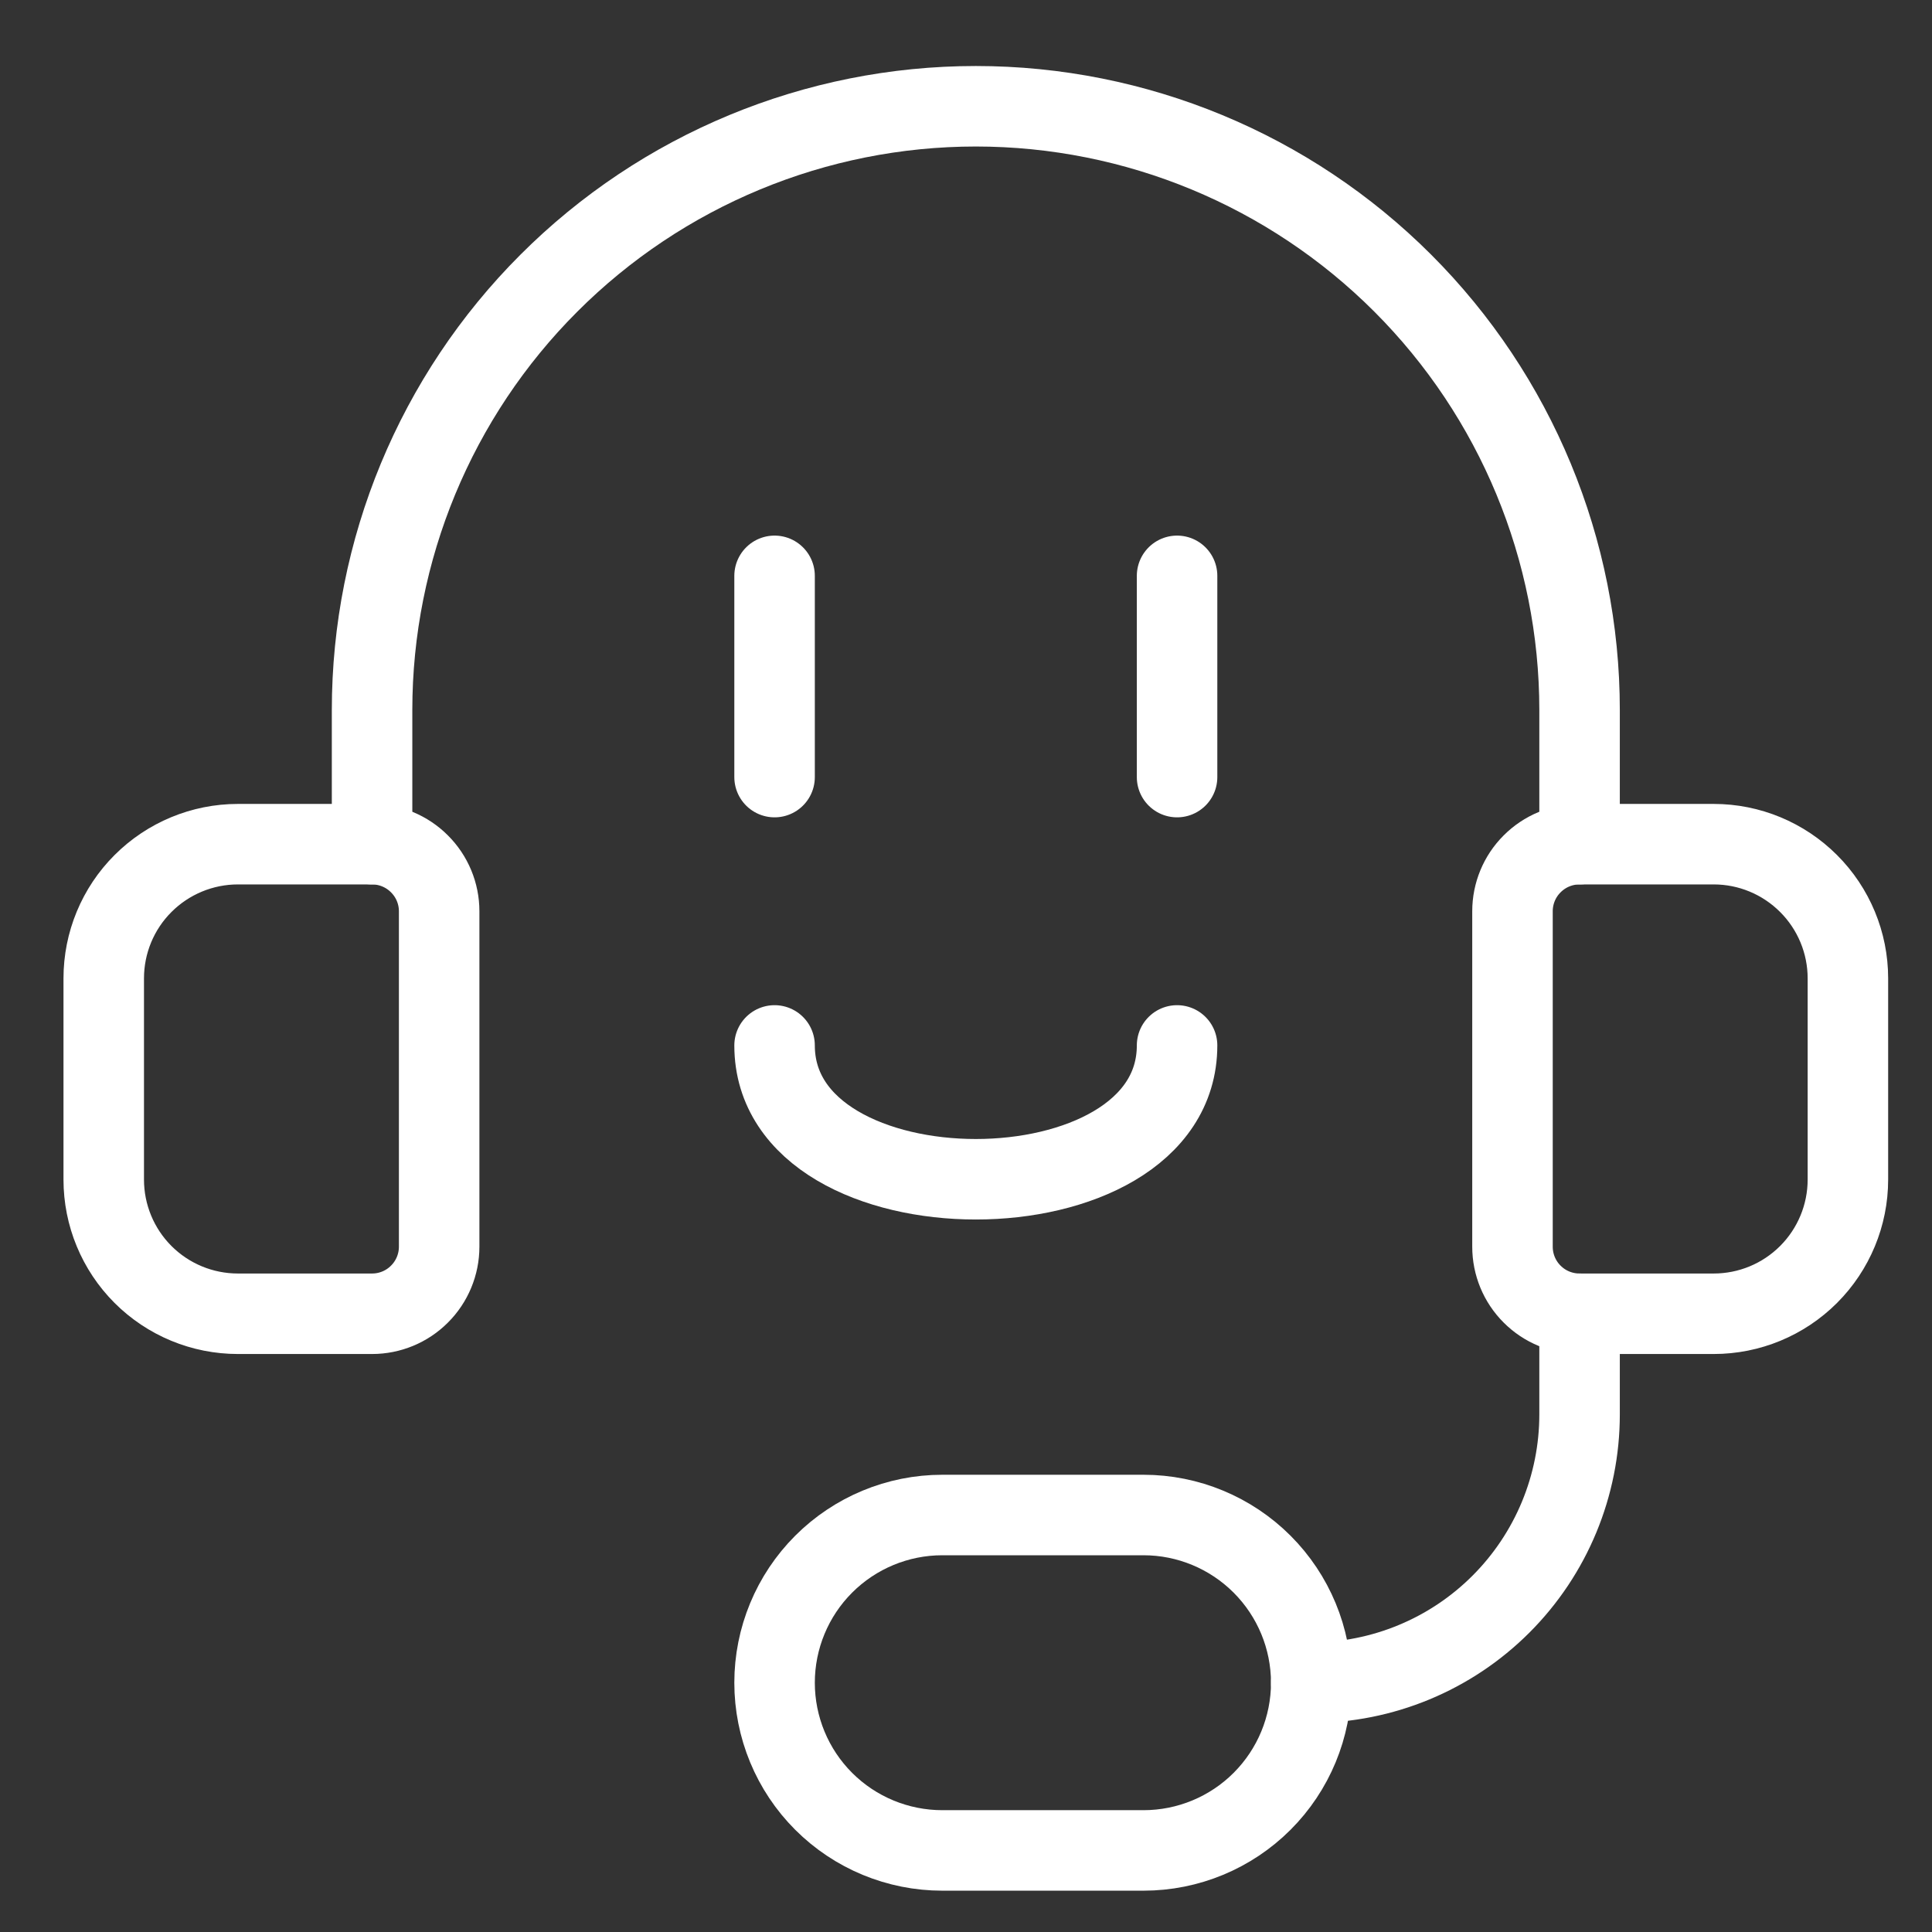 <svg width="36" height="36" viewBox="0 0 36 36" fill="none" xmlns="http://www.w3.org/2000/svg">
<rect x="0" y="0" width="36" height="36" fill="#333333" stroke="none"/>
<g clip-path="url(#clip0_154_278)">
<path d="M4.433 15.73H6.933C7.264 15.73 7.582 15.862 7.816 16.097C8.051 16.331 8.183 16.649 8.183 16.98V23.23C8.183 23.562 8.051 23.88 7.816 24.114C7.582 24.349 7.264 24.48 6.933 24.48H4.433C3.77 24.48 3.134 24.217 2.665 23.748C2.196 23.279 1.933 22.643 1.933 21.98V18.23C1.933 17.567 2.196 16.931 2.665 16.463C3.134 15.994 3.77 15.73 4.433 15.73V15.73Z" stroke="white" stroke-width="1.5" stroke-linecap="round" stroke-linejoin="round"/>
<path d="M31.933 24.48H29.433C29.101 24.48 28.783 24.349 28.549 24.114C28.314 23.88 28.183 23.562 28.183 23.23V16.98C28.183 16.649 28.314 16.331 28.549 16.097C28.783 15.862 29.101 15.73 29.433 15.73H31.933C32.596 15.73 33.231 15.994 33.7 16.463C34.169 16.931 34.433 17.567 34.433 18.23V21.98C34.433 22.643 34.169 23.279 33.7 23.748C33.231 24.217 32.596 24.48 31.933 24.48V24.48Z" stroke="white" stroke-width="1.5" stroke-linecap="round" stroke-linejoin="round"/>
<path d="M24.433 31.355C25.759 31.355 27.03 30.829 27.968 29.891C28.906 28.953 29.433 27.682 29.433 26.355V24.48" stroke="white" stroke-width="1.5" stroke-linecap="round" stroke-linejoin="round"/>
<path d="M21.308 28.23C22.136 28.23 22.931 28.56 23.517 29.146C24.103 29.732 24.433 30.527 24.433 31.355C24.433 32.184 24.103 32.979 23.517 33.565C22.931 34.151 22.136 34.48 21.308 34.48H17.558C16.729 34.48 15.934 34.151 15.348 33.565C14.762 32.979 14.433 32.184 14.433 31.355C14.433 30.527 14.762 29.732 15.348 29.146C15.934 28.56 16.729 28.23 17.558 28.23H21.308Z" stroke="white" stroke-width="1.5" stroke-linecap="round" stroke-linejoin="round"/>
<path d="M6.933 15.73V13.23C6.933 10.247 8.118 7.385 10.228 5.276C12.337 3.166 15.199 1.98 18.183 1.98C21.166 1.98 24.028 3.166 26.138 5.276C28.247 7.385 29.433 10.247 29.433 13.23V15.73" stroke="white" stroke-width="1.5" stroke-linecap="round" stroke-linejoin="round"/>
<path d="M14.433 10.73V14.48" stroke="white" stroke-width="1.5" stroke-linecap="round" stroke-linejoin="round"/>
<path d="M21.933 10.73V14.48" stroke="white" stroke-width="1.5" stroke-linecap="round" stroke-linejoin="round"/>
<path d="M14.433 19.48C14.433 22.805 21.933 22.805 21.933 19.48" stroke="white" stroke-width="1.5" stroke-linecap="round" stroke-linejoin="round"/>
</g>
<defs>
<clipPath id="clip0_154_278">
<rect width="35" height="35" fill="white" transform="translate(0.683 0.73)"/>
</clipPath>
</defs>
</svg>
